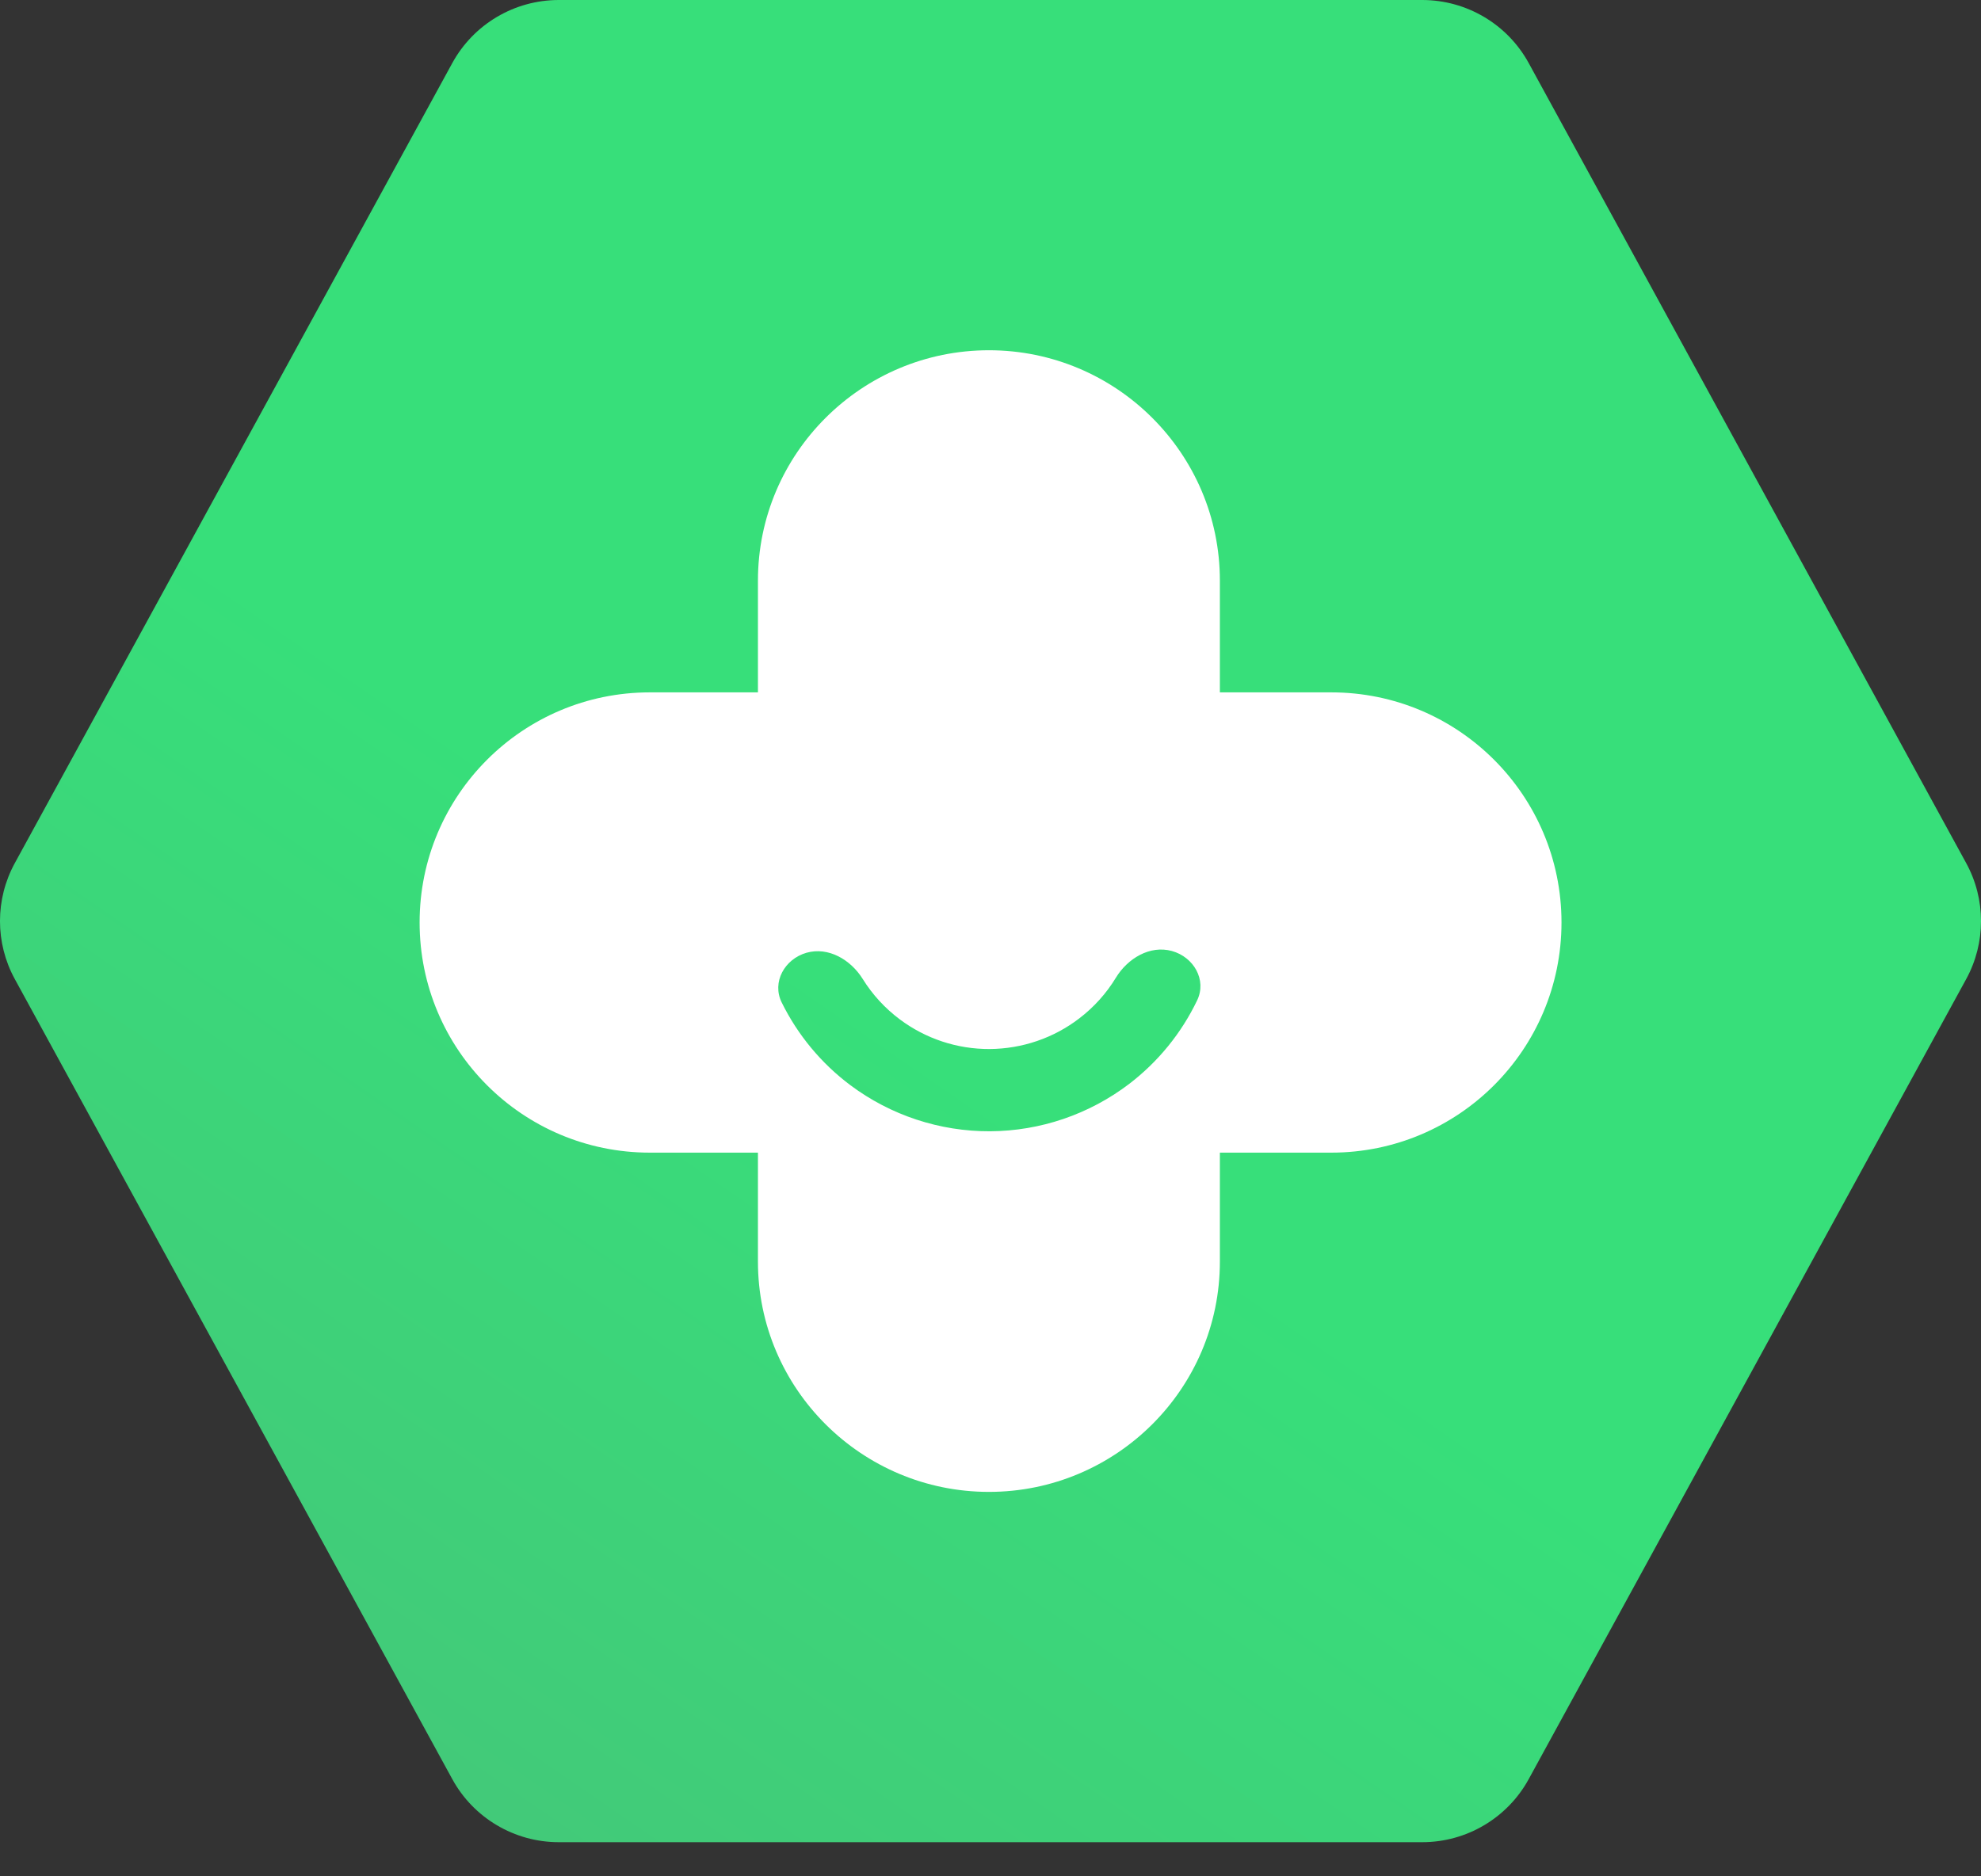 <svg width="38" height="36" viewBox="0 0 38 36" fill="none" xmlns="http://www.w3.org/2000/svg">
<rect x="0" y="0" width="38" height="36" fill="#333333" stroke="none"/>
<path d="M37.716 16.56C38.095 17.253 38.095 18.092 37.716 18.785L29.324 34.135C28.916 34.881 28.132 35.345 27.281 35.345L10.719 35.345C9.868 35.345 9.084 34.881 8.676 34.135L0.284 18.785C-0.095 18.092 -0.095 17.253 0.284 16.56L8.676 1.21C9.084 0.464 9.868 -3.71429e-08 10.719 0L27.281 7.22435e-07C28.132 7.59578e-07 28.916 0.464 29.324 1.21L37.716 16.56Z" fill="url(#paint0_linear)"/>
<path fill-rule="evenodd" clip-rule="evenodd" d="M14.539 11.14C14.539 8.699 16.529 6.72 18.97 6.72C21.411 6.72 23.4 8.699 23.4 11.14V13.284H25.537C27.976 13.284 29.953 15.261 29.953 17.699C29.953 20.138 27.976 22.115 25.537 22.115H23.4V24.205C23.4 26.646 21.411 28.624 18.97 28.624C16.529 28.624 14.539 26.646 14.539 24.205V22.115H12.465C10.026 22.115 8.049 20.138 8.049 17.699C8.049 15.261 10.026 13.284 12.465 13.284H14.539V11.14ZM22.963 19.195C23.153 18.802 22.899 18.362 22.479 18.246C22.058 18.131 21.632 18.387 21.405 18.759C21.223 19.059 20.985 19.324 20.702 19.54C20.209 19.918 19.605 20.123 18.984 20.127C18.362 20.13 17.757 19.93 17.259 19.557C16.975 19.344 16.734 19.081 16.549 18.783C16.318 18.412 15.89 18.161 15.47 18.28C15.051 18.401 14.802 18.843 14.995 19.234C15.301 19.855 15.751 20.4 16.311 20.82C17.084 21.398 18.025 21.709 18.991 21.705C19.957 21.7 20.895 21.38 21.663 20.794C22.219 20.368 22.663 19.82 22.963 19.195Z" fill="white"/>
<defs>
<linearGradient id="paint0_linear" x1="30.284" y1="6.52728e-07" x2="7.441" y2="33.183" gradientUnits="userSpaceOnUse">
<stop offset="0.589" stop-color="#37DF7A"/>
<stop offset="1" stop-color="#42CA79"/>
</linearGradient>
</defs>
</svg>
